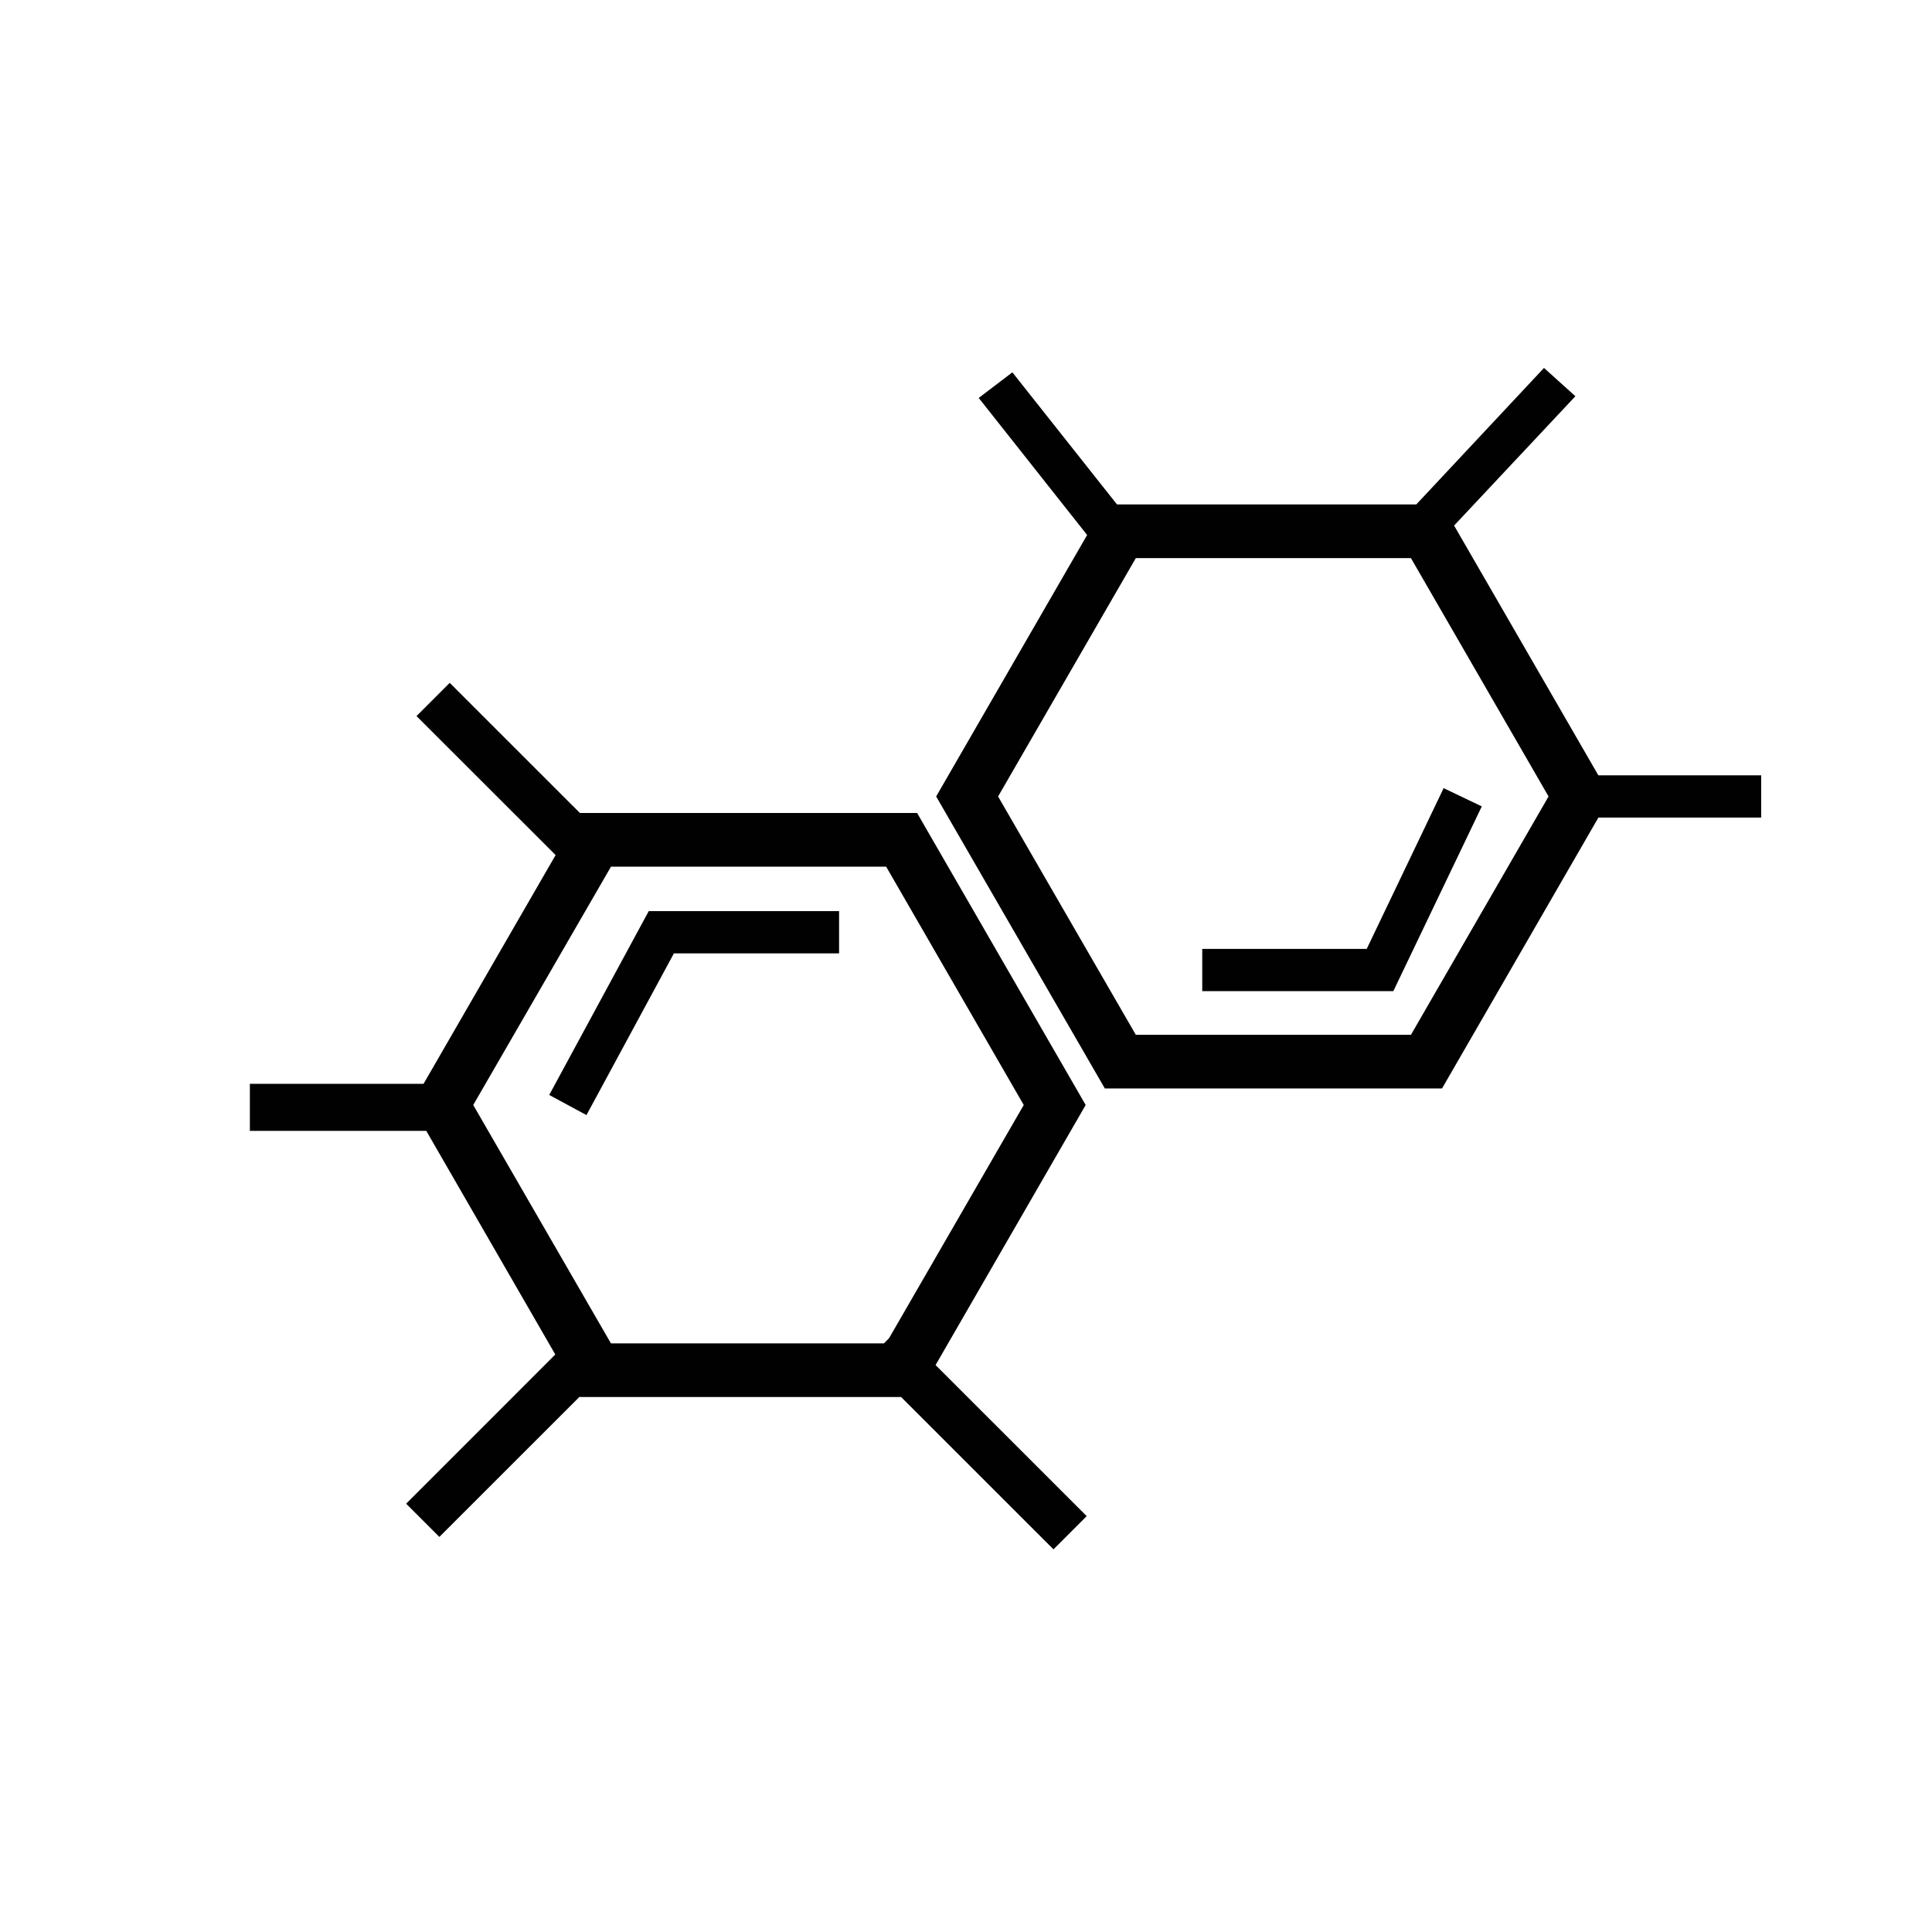 <?xml version="1.0" encoding="iso-8859-1"?>
<!-- Generator: Adobe Illustrator 16.0.0, SVG Export Plug-In . SVG Version: 6.00 Build 0)  -->
<!DOCTYPE svg PUBLIC "-//W3C//DTD SVG 1.1//EN" "http://www.w3.org/Graphics/SVG/1.1/DTD/svg11.dtd">
<svg version="1.1" id="Layer_1" xmlns="http://www.w3.org/2000/svg" xmlns:xlink="http://www.w3.org/1999/xlink" x="0px" y="0px"
	 width="36px" height="36px" viewBox="0 0 36 36" style="enable-background:new 0 0 36 36;" xml:space="preserve">
<g>
	<path style="fill:#010101;" d="M20.23,20.59l-3.141-5.441h-6.283l-2.426-2.425l-0.619,0.619l2.592,2.59l-2.461,4.263H4.656v0.876
		h3.287l2.404,4.167l-2.779,2.78l0.619,0.619l2.615-2.614l0.004,0.007h5.984l2.84,2.839l0.619-0.619l-2.816-2.815L20.23,20.59z
		 M11.385,16.149h5.127l2.564,4.441l-2.51,4.346l-0.096,0.096h-5.086L8.818,20.59L11.385,16.149z"/>
	<path style="fill:#010101;" d="M32.816,14.447h-3.033l-2.688-4.654l2.26-2.41L28.77,6.856l-2.379,2.543h-5.578l-1.949-2.461
		l-0.627,0.477l2.02,2.554l-2.813,4.872l3.143,5.441h6.283l2.914-5.048h3.033V14.447z M26.291,19.282h-5.127l-2.566-4.441
		l2.566-4.441h5.127l2.564,4.441L26.291,19.282z"/>
	<polygon style="fill:#010101;" points="15.635,17.765 15.635,16.978 12.088,16.978 10.234,20.403 10.928,20.778 12.557,17.765 	"/>
	<polygon style="fill:#010101;" points="22.402,17.681 22.402,18.468 25.963,18.468 27.611,15.026 26.9,14.686 25.467,17.681 	"/>
</g>
</svg>
